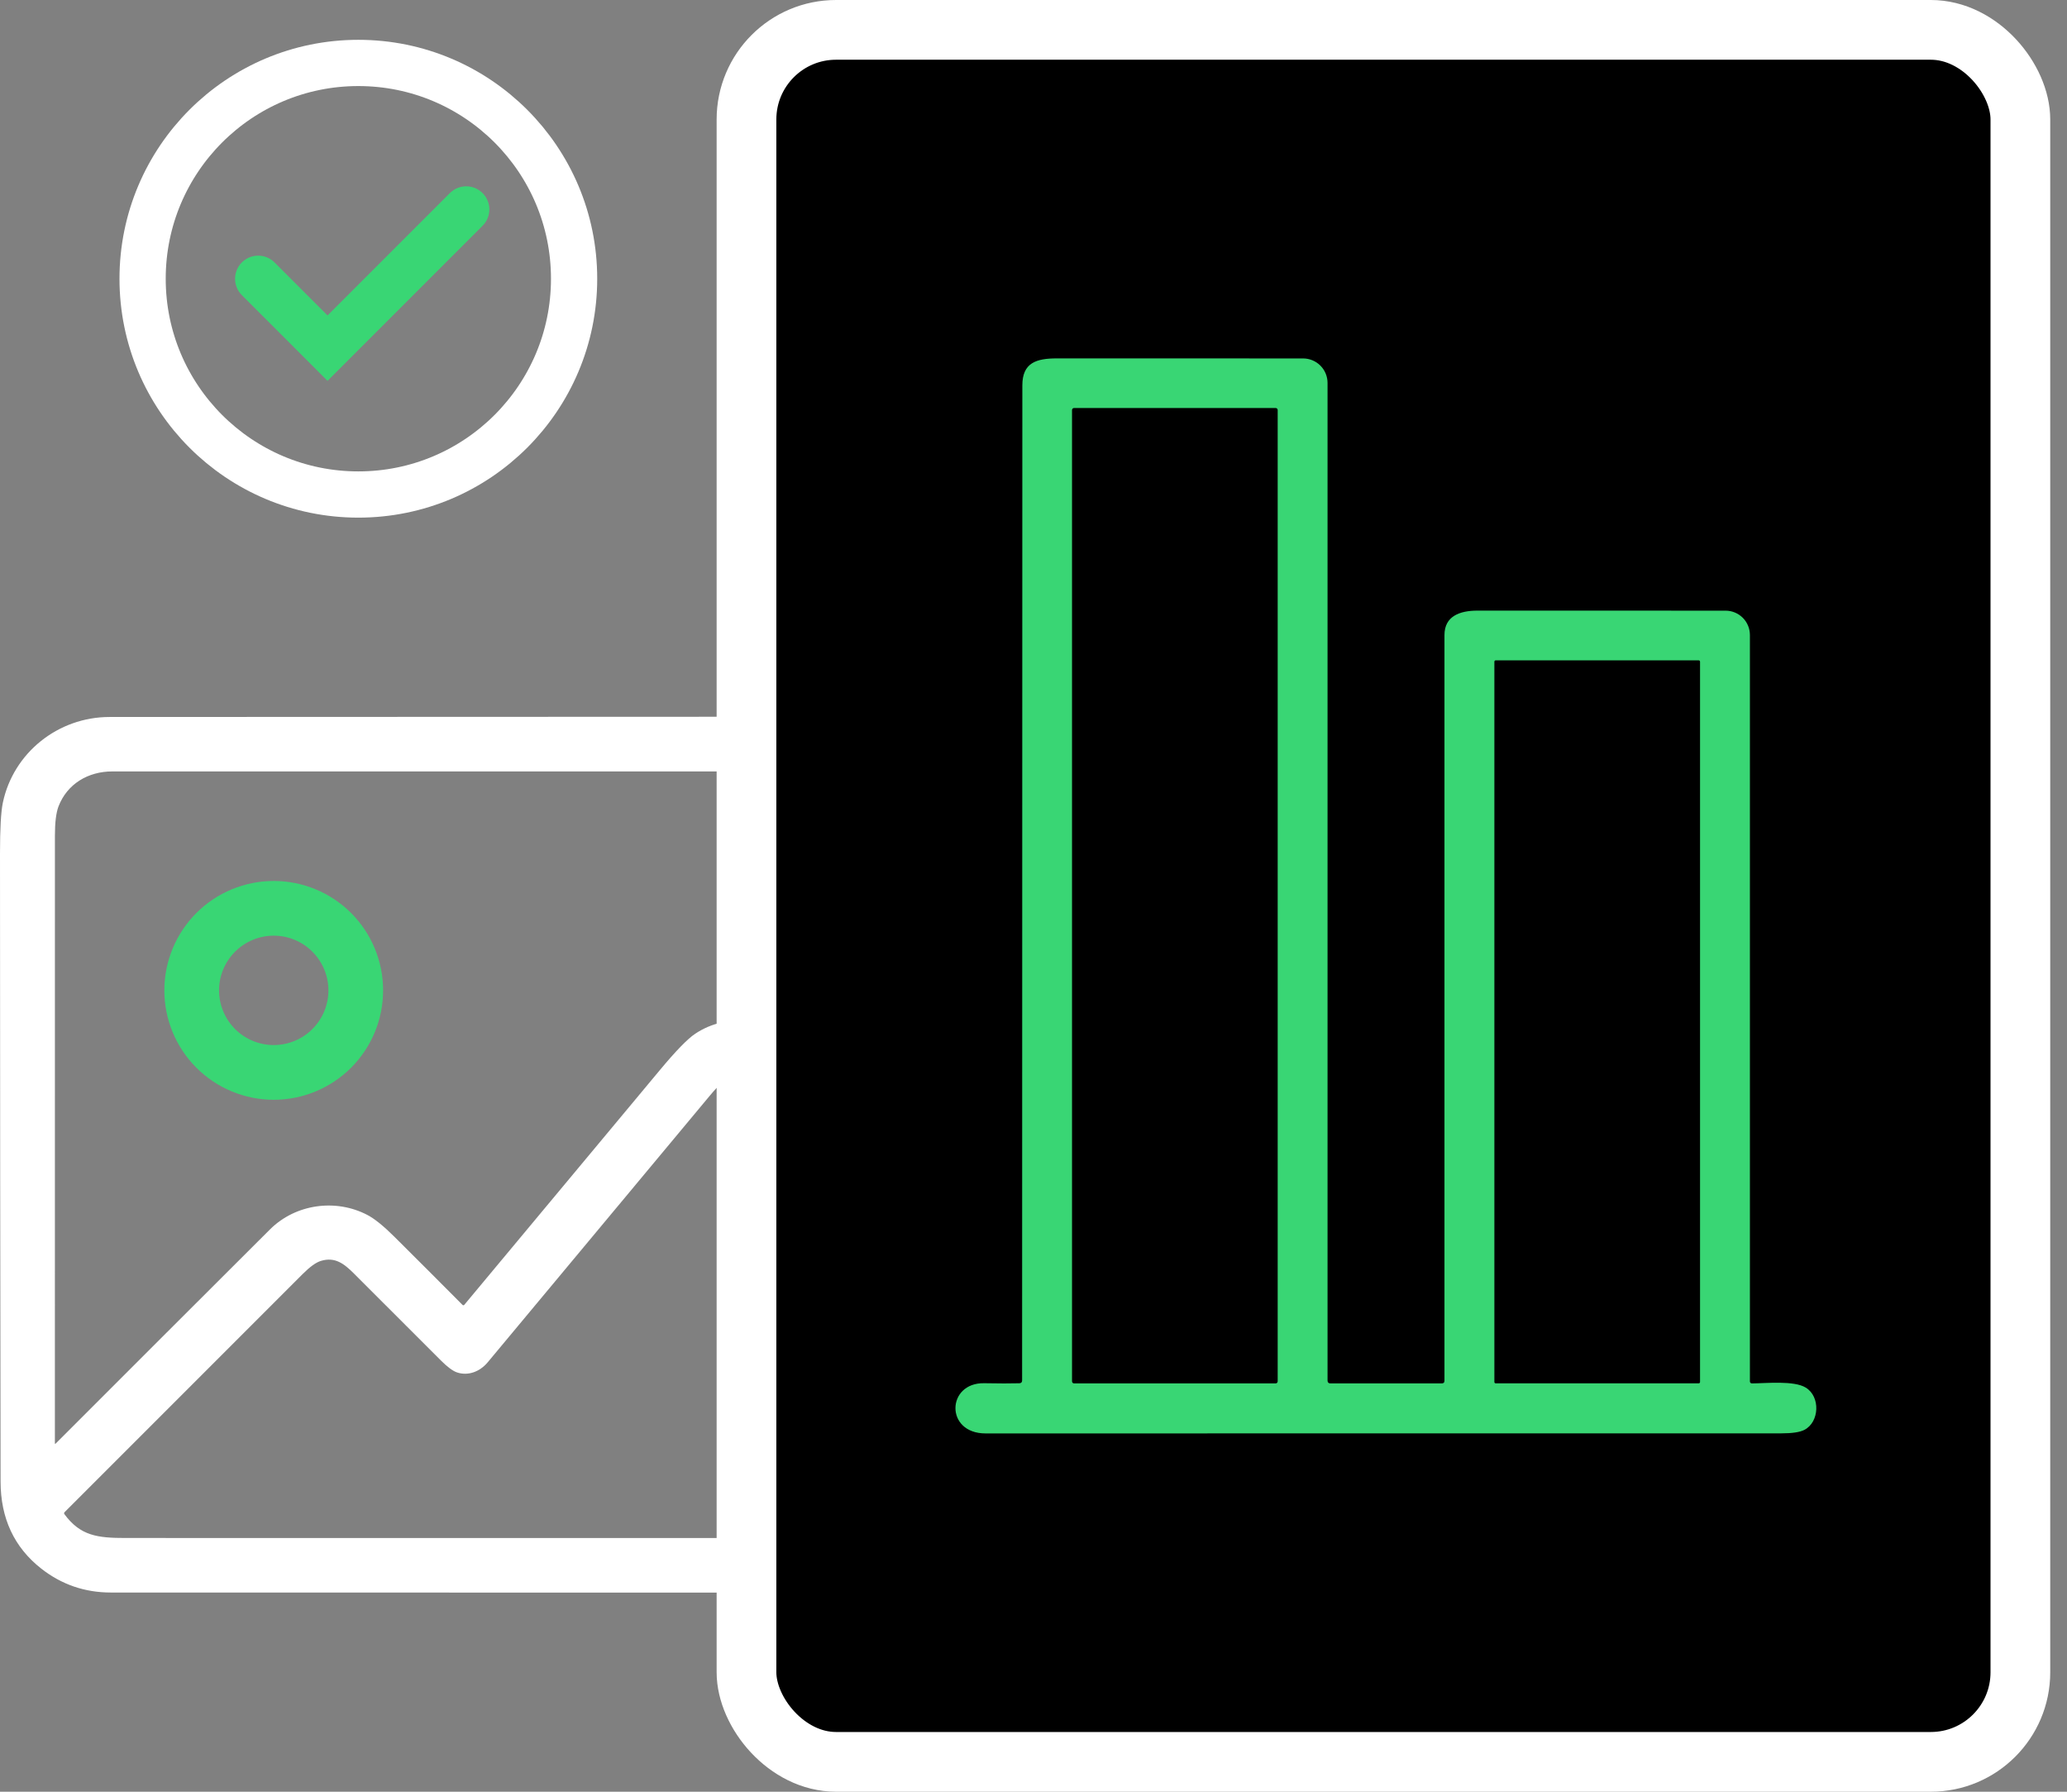 <svg width="90" height="78" viewBox="0 0 90 78" fill="none" xmlns="http://www.w3.org/2000/svg">
<rect x="0" y="0" width="90" height="78" fill="#808080" stroke="none"/>
<circle cx="15.603" cy="12.134" r="9.394" stroke="white" stroke-width="2.013"/>
<path d="M11.242 12.136L14.261 15.156L20.3 9.117" stroke="#39D674" stroke-width="2.013" stroke-linecap="round"/>
<path d="M47.67 35.71V64.843C47.501 66.934 46.074 68.704 44.056 69.186C43.644 69.284 42.903 69.333 41.833 69.333C29.498 69.333 17.162 69.331 4.826 69.328C3.692 69.328 2.682 68.981 1.796 68.287C0.618 67.362 0.028 66.1 0.025 64.501C0.01 55.387 0.002 46.272 0 37.158C0 36.07 0.042 35.328 0.126 34.933C0.585 32.775 2.524 31.213 4.77 31.213C17.46 31.211 30.149 31.207 42.839 31.199C45.463 31.197 47.416 33.094 47.67 35.71ZM4.889 33.583C3.839 33.583 2.925 34.124 2.548 35.105C2.443 35.38 2.391 35.806 2.391 36.383C2.389 45.198 2.388 54.012 2.39 62.825C2.39 62.86 2.402 62.865 2.428 62.84C5.533 59.732 8.641 56.627 11.752 53.524C12.872 52.406 14.625 52.174 15.995 52.891C16.308 53.054 16.702 53.372 17.177 53.845C18.168 54.83 19.156 55.818 20.141 56.809C20.145 56.813 20.151 56.817 20.158 56.82C20.164 56.822 20.171 56.824 20.178 56.823C20.186 56.823 20.192 56.821 20.199 56.818C20.205 56.815 20.211 56.811 20.215 56.805C23.05 53.405 25.886 50.002 28.723 46.595C29.425 45.751 29.942 45.22 30.272 45.001C30.976 44.535 31.771 44.358 32.657 44.468C33.737 44.602 34.438 45.109 35.136 45.924C38.502 49.856 41.872 53.787 45.245 57.717C45.27 57.746 45.283 57.741 45.283 57.703C45.291 50.501 45.302 43.299 45.314 36.097C45.316 35.476 45.132 34.936 44.762 34.478C44.136 33.701 43.434 33.583 42.386 33.583C29.887 33.583 17.388 33.583 4.889 33.583ZM21.229 59.313C20.897 59.71 20.383 59.911 19.896 59.745C19.714 59.683 19.483 59.511 19.201 59.23C17.94 57.97 16.679 56.709 15.418 55.448C14.973 55.002 14.583 54.709 13.977 54.89C13.763 54.954 13.499 55.143 13.185 55.457C9.721 58.92 6.263 62.378 2.81 65.832C2.799 65.843 2.792 65.857 2.791 65.872C2.79 65.887 2.794 65.902 2.803 65.915C3.503 66.865 4.245 66.954 5.476 66.954C17.648 66.957 29.82 66.958 41.993 66.955C42.872 66.954 43.466 66.895 43.775 66.777C44.698 66.425 45.285 65.538 45.287 64.501C45.29 63.501 45.29 62.514 45.289 61.543C45.288 61.472 45.264 61.404 45.218 61.351C41.275 56.751 37.326 52.143 33.37 47.526C32.923 47.004 32.468 46.615 31.799 46.891C31.577 46.982 31.288 47.242 30.929 47.672C27.696 51.553 24.463 55.433 21.229 59.313Z" fill="white"/>
<path d="M16.681 43.114C16.681 43.74 16.558 44.359 16.319 44.937C16.079 45.514 15.729 46.039 15.287 46.482C14.844 46.924 14.319 47.275 13.741 47.514C13.164 47.754 12.544 47.877 11.919 47.877C10.656 47.877 9.444 47.375 8.551 46.482C7.658 45.589 7.156 44.377 7.156 43.114C7.156 41.851 7.658 40.64 8.551 39.746C9.444 38.853 10.656 38.352 11.919 38.352C13.182 38.352 14.393 38.853 15.287 39.746C16.18 40.64 16.681 41.851 16.681 43.114ZM14.3 43.114C14.3 42.483 14.049 41.877 13.602 41.431C13.156 40.984 12.55 40.733 11.919 40.733C11.287 40.733 10.682 40.984 10.235 41.431C9.789 41.877 9.538 42.483 9.538 43.114C9.538 43.745 9.789 44.351 10.235 44.798C10.682 45.244 11.287 45.495 11.919 45.495C12.55 45.495 13.156 45.244 13.602 44.798C14.049 44.351 14.3 43.745 14.3 43.114Z" fill="#39D674"/>
<rect x="32.503" y="1.3" width="55.467" height="75.4" rx="3.9" fill="black" stroke="white" stroke-width="2.6"/>
<path d="M76.278 60.224C76.903 60.222 78.11 60.091 78.625 60.407C79.272 60.801 79.221 61.91 78.566 62.247C78.368 62.349 78.034 62.399 77.563 62.399C66.012 62.401 54.462 62.402 42.911 62.402C41.137 62.402 41.211 60.182 42.858 60.216C43.489 60.228 43.998 60.229 44.385 60.218C44.464 60.215 44.504 60.174 44.504 60.095C44.505 45.655 44.508 31.216 44.514 16.778C44.514 15.786 45.129 15.602 46.019 15.602C49.642 15.603 53.215 15.604 56.737 15.604C57.02 15.604 57.291 15.716 57.491 15.916C57.691 16.116 57.803 16.387 57.803 16.67V60.099C57.803 60.182 57.845 60.224 57.928 60.224H62.779C62.855 60.224 62.894 60.186 62.894 60.11C62.897 49.284 62.897 38.463 62.894 27.646C62.894 26.815 63.572 26.584 64.323 26.582C67.976 26.58 71.58 26.581 75.133 26.584C75.414 26.584 75.684 26.696 75.883 26.894C76.082 27.093 76.193 27.363 76.193 27.644V60.142C76.193 60.152 76.195 60.163 76.2 60.173C76.204 60.183 76.21 60.192 76.218 60.2C76.226 60.208 76.235 60.214 76.246 60.218C76.256 60.222 76.267 60.224 76.278 60.224ZM46.677 60.135C46.677 60.159 46.686 60.181 46.703 60.198C46.719 60.215 46.742 60.224 46.766 60.224H55.543C55.567 60.224 55.589 60.215 55.606 60.198C55.623 60.181 55.632 60.159 55.632 60.135V17.851C55.632 17.827 55.623 17.805 55.606 17.788C55.589 17.771 55.567 17.762 55.543 17.762H46.766C46.742 17.762 46.719 17.771 46.703 17.788C46.686 17.805 46.677 17.827 46.677 17.851V60.135ZM74.022 28.806C74.022 28.79 74.016 28.775 74.005 28.764C73.994 28.753 73.979 28.746 73.963 28.746H65.126C65.11 28.746 65.095 28.753 65.084 28.764C65.073 28.775 65.067 28.79 65.067 28.806V60.163C65.067 60.178 65.073 60.194 65.084 60.205C65.095 60.216 65.11 60.222 65.126 60.222H73.963C73.979 60.222 73.994 60.216 74.005 60.205C74.016 60.194 74.022 60.178 74.022 60.163V28.806Z" fill="#39D674"/>
</svg>
